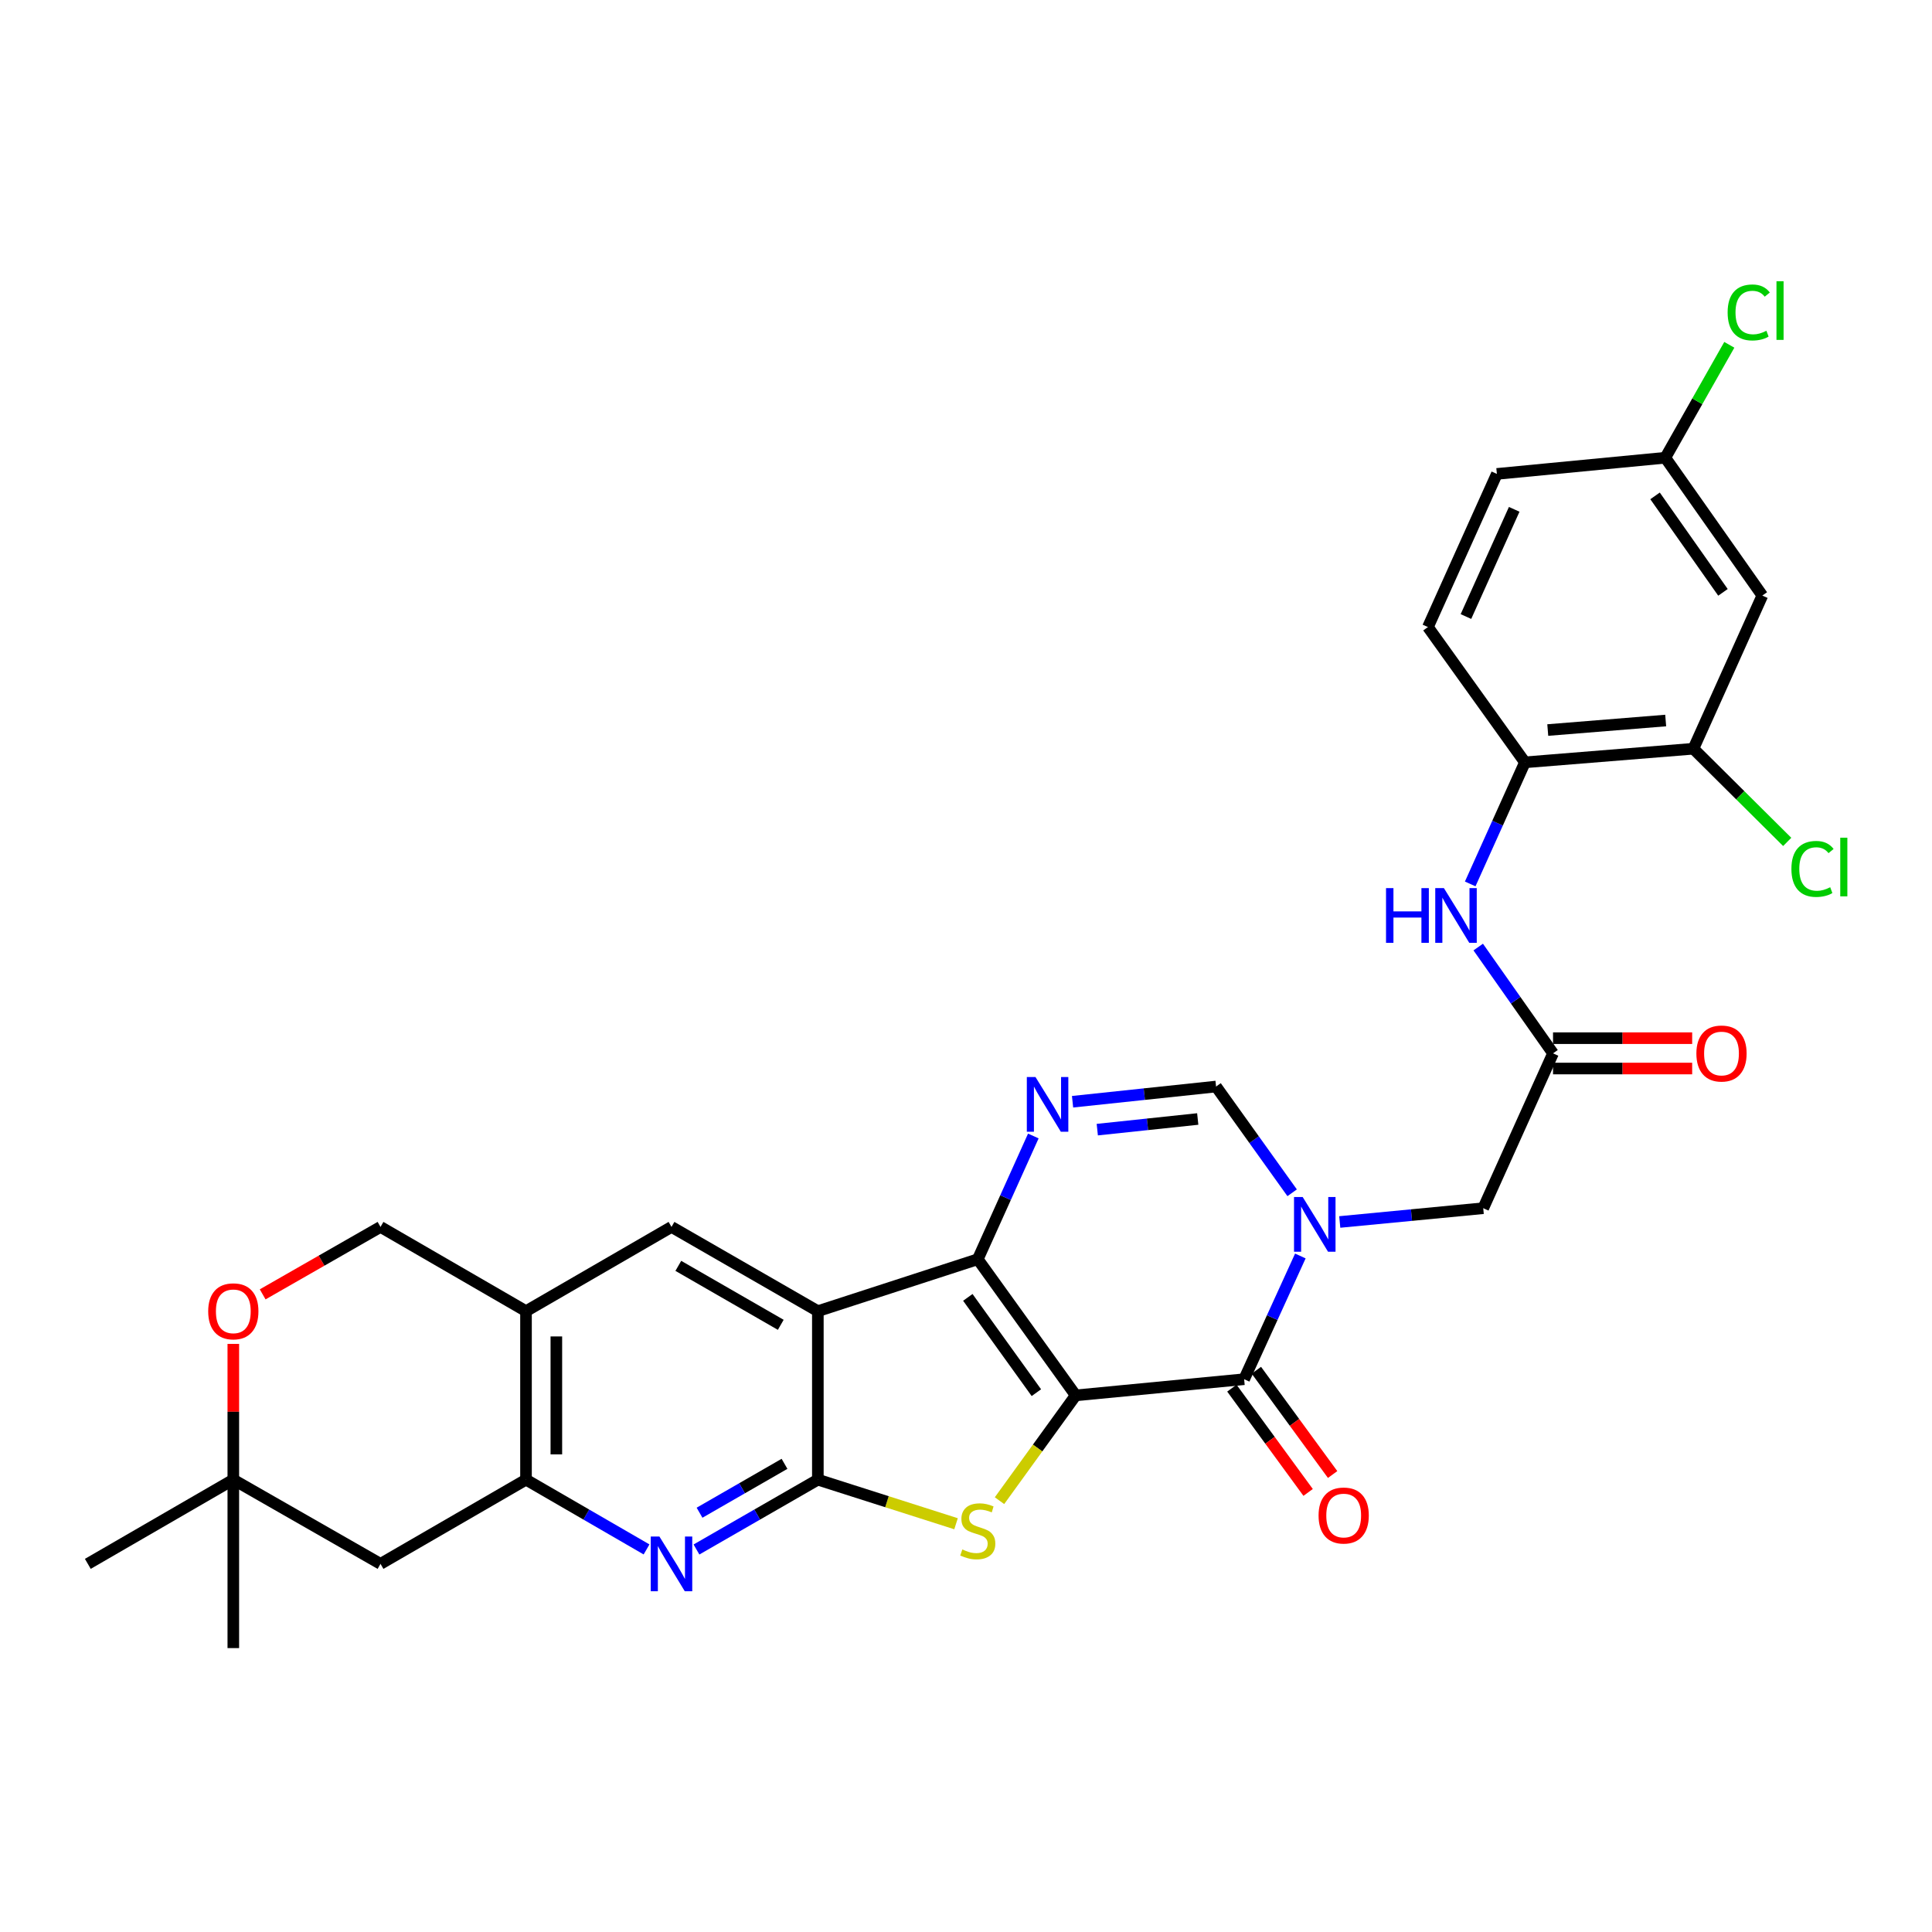 <?xml version='1.0' encoding='iso-8859-1'?>
<svg version='1.1' baseProfile='full'
              xmlns='http://www.w3.org/2000/svg'
                      xmlns:rdkit='http://www.rdkit.org/xml'
                      xmlns:xlink='http://www.w3.org/1999/xlink'
                  xml:space='preserve'
width='1000px' height='1000px' viewBox='0 0 1000 1000'>
<!-- END OF HEADER -->
<rect style='opacity:1.0;fill:#FFFFFF;stroke:none' width='1000' height='1000' x='0' y='0'> </rect>
<path class='bond-0' d='M 556.778,722.244 L 506.096,651.78' style='fill:none;fill-rule:evenodd;stroke:#000000;stroke-width:6px;stroke-linecap:butt;stroke-linejoin:miter;stroke-opacity:1' />
<path class='bond-0' d='M 536.425,720.846 L 500.947,671.521' style='fill:none;fill-rule:evenodd;stroke:#000000;stroke-width:6px;stroke-linecap:butt;stroke-linejoin:miter;stroke-opacity:1' />
<path class='bond-2' d='M 556.778,722.244 L 537.058,749.496' style='fill:none;fill-rule:evenodd;stroke:#000000;stroke-width:6px;stroke-linecap:butt;stroke-linejoin:miter;stroke-opacity:1' />
<path class='bond-2' d='M 537.058,749.496 L 517.338,776.747' style='fill:none;fill-rule:evenodd;stroke:#CCCC00;stroke-width:6px;stroke-linecap:butt;stroke-linejoin:miter;stroke-opacity:1' />
<path class='bond-4' d='M 556.778,722.244 L 643.962,713.876' style='fill:none;fill-rule:evenodd;stroke:#000000;stroke-width:6px;stroke-linecap:butt;stroke-linejoin:miter;stroke-opacity:1' />
<path class='bond-1' d='M 506.096,651.78 L 423.319,678.657' style='fill:none;fill-rule:evenodd;stroke:#000000;stroke-width:6px;stroke-linecap:butt;stroke-linejoin:miter;stroke-opacity:1' />
<path class='bond-6' d='M 506.096,651.78 L 520.473,619.883' style='fill:none;fill-rule:evenodd;stroke:#000000;stroke-width:6px;stroke-linecap:butt;stroke-linejoin:miter;stroke-opacity:1' />
<path class='bond-6' d='M 520.473,619.883 L 534.85,587.987' style='fill:none;fill-rule:evenodd;stroke:#0000FF;stroke-width:6px;stroke-linecap:butt;stroke-linejoin:miter;stroke-opacity:1' />
<path class='bond-10' d='M 423.319,678.657 L 347.566,635.052' style='fill:none;fill-rule:evenodd;stroke:#000000;stroke-width:6px;stroke-linecap:butt;stroke-linejoin:miter;stroke-opacity:1' />
<path class='bond-10' d='M 404.12,685.729 L 351.093,655.205' style='fill:none;fill-rule:evenodd;stroke:#000000;stroke-width:6px;stroke-linecap:butt;stroke-linejoin:miter;stroke-opacity:1' />
<path class='bond-31' d='M 423.319,678.657 L 423.319,765.867' style='fill:none;fill-rule:evenodd;stroke:#000000;stroke-width:6px;stroke-linecap:butt;stroke-linejoin:miter;stroke-opacity:1' />
<path class='bond-3' d='M 494.844,788.691 L 459.081,777.279' style='fill:none;fill-rule:evenodd;stroke:#CCCC00;stroke-width:6px;stroke-linecap:butt;stroke-linejoin:miter;stroke-opacity:1' />
<path class='bond-3' d='M 459.081,777.279 L 423.319,765.867' style='fill:none;fill-rule:evenodd;stroke:#000000;stroke-width:6px;stroke-linecap:butt;stroke-linejoin:miter;stroke-opacity:1' />
<path class='bond-7' d='M 423.319,765.867 L 391.905,783.942' style='fill:none;fill-rule:evenodd;stroke:#000000;stroke-width:6px;stroke-linecap:butt;stroke-linejoin:miter;stroke-opacity:1' />
<path class='bond-7' d='M 391.905,783.942 L 360.491,802.018' style='fill:none;fill-rule:evenodd;stroke:#0000FF;stroke-width:6px;stroke-linecap:butt;stroke-linejoin:miter;stroke-opacity:1' />
<path class='bond-7' d='M 406.061,757.675 L 384.071,770.328' style='fill:none;fill-rule:evenodd;stroke:#000000;stroke-width:6px;stroke-linecap:butt;stroke-linejoin:miter;stroke-opacity:1' />
<path class='bond-7' d='M 384.071,770.328 L 362.082,782.981' style='fill:none;fill-rule:evenodd;stroke:#0000FF;stroke-width:6px;stroke-linecap:butt;stroke-linejoin:miter;stroke-opacity:1' />
<path class='bond-5' d='M 643.962,713.876 L 658.511,681.986' style='fill:none;fill-rule:evenodd;stroke:#000000;stroke-width:6px;stroke-linecap:butt;stroke-linejoin:miter;stroke-opacity:1' />
<path class='bond-5' d='M 658.511,681.986 L 673.06,650.096' style='fill:none;fill-rule:evenodd;stroke:#0000FF;stroke-width:6px;stroke-linecap:butt;stroke-linejoin:miter;stroke-opacity:1' />
<path class='bond-21' d='M 637.623,718.511 L 657.354,745.497' style='fill:none;fill-rule:evenodd;stroke:#000000;stroke-width:6px;stroke-linecap:butt;stroke-linejoin:miter;stroke-opacity:1' />
<path class='bond-21' d='M 657.354,745.497 L 677.085,772.482' style='fill:none;fill-rule:evenodd;stroke:#FF0000;stroke-width:6px;stroke-linecap:butt;stroke-linejoin:miter;stroke-opacity:1' />
<path class='bond-21' d='M 650.302,709.24 L 670.033,736.226' style='fill:none;fill-rule:evenodd;stroke:#000000;stroke-width:6px;stroke-linecap:butt;stroke-linejoin:miter;stroke-opacity:1' />
<path class='bond-21' d='M 670.033,736.226 L 689.764,763.211' style='fill:none;fill-rule:evenodd;stroke:#FF0000;stroke-width:6px;stroke-linecap:butt;stroke-linejoin:miter;stroke-opacity:1' />
<path class='bond-8' d='M 668.814,617.38 L 649.124,589.884' style='fill:none;fill-rule:evenodd;stroke:#0000FF;stroke-width:6px;stroke-linecap:butt;stroke-linejoin:miter;stroke-opacity:1' />
<path class='bond-8' d='M 649.124,589.884 L 629.433,562.388' style='fill:none;fill-rule:evenodd;stroke:#000000;stroke-width:6px;stroke-linecap:butt;stroke-linejoin:miter;stroke-opacity:1' />
<path class='bond-14' d='M 693.455,632.493 L 730.587,628.929' style='fill:none;fill-rule:evenodd;stroke:#0000FF;stroke-width:6px;stroke-linecap:butt;stroke-linejoin:miter;stroke-opacity:1' />
<path class='bond-14' d='M 730.587,628.929 L 767.718,625.365' style='fill:none;fill-rule:evenodd;stroke:#000000;stroke-width:6px;stroke-linecap:butt;stroke-linejoin:miter;stroke-opacity:1' />
<path class='bond-32' d='M 555.155,570.259 L 592.294,566.323' style='fill:none;fill-rule:evenodd;stroke:#0000FF;stroke-width:6px;stroke-linecap:butt;stroke-linejoin:miter;stroke-opacity:1' />
<path class='bond-32' d='M 592.294,566.323 L 629.433,562.388' style='fill:none;fill-rule:evenodd;stroke:#000000;stroke-width:6px;stroke-linecap:butt;stroke-linejoin:miter;stroke-opacity:1' />
<path class='bond-32' d='M 567.952,584.698 L 593.949,581.943' style='fill:none;fill-rule:evenodd;stroke:#0000FF;stroke-width:6px;stroke-linecap:butt;stroke-linejoin:miter;stroke-opacity:1' />
<path class='bond-32' d='M 593.949,581.943 L 619.947,579.188' style='fill:none;fill-rule:evenodd;stroke:#000000;stroke-width:6px;stroke-linecap:butt;stroke-linejoin:miter;stroke-opacity:1' />
<path class='bond-9' d='M 334.651,801.979 L 303.455,783.923' style='fill:none;fill-rule:evenodd;stroke:#0000FF;stroke-width:6px;stroke-linecap:butt;stroke-linejoin:miter;stroke-opacity:1' />
<path class='bond-9' d='M 303.455,783.923 L 272.259,765.867' style='fill:none;fill-rule:evenodd;stroke:#000000;stroke-width:6px;stroke-linecap:butt;stroke-linejoin:miter;stroke-opacity:1' />
<path class='bond-16' d='M 272.259,765.867 L 196.951,809.455' style='fill:none;fill-rule:evenodd;stroke:#000000;stroke-width:6px;stroke-linecap:butt;stroke-linejoin:miter;stroke-opacity:1' />
<path class='bond-33' d='M 272.259,765.867 L 272.259,678.657' style='fill:none;fill-rule:evenodd;stroke:#000000;stroke-width:6px;stroke-linecap:butt;stroke-linejoin:miter;stroke-opacity:1' />
<path class='bond-33' d='M 287.966,752.785 L 287.966,691.738' style='fill:none;fill-rule:evenodd;stroke:#000000;stroke-width:6px;stroke-linecap:butt;stroke-linejoin:miter;stroke-opacity:1' />
<path class='bond-11' d='M 347.566,635.052 L 272.259,678.657' style='fill:none;fill-rule:evenodd;stroke:#000000;stroke-width:6px;stroke-linecap:butt;stroke-linejoin:miter;stroke-opacity:1' />
<path class='bond-22' d='M 272.259,678.657 L 196.951,635.052' style='fill:none;fill-rule:evenodd;stroke:#000000;stroke-width:6px;stroke-linecap:butt;stroke-linejoin:miter;stroke-opacity:1' />
<path class='bond-12' d='M 803.845,545.215 L 767.718,625.365' style='fill:none;fill-rule:evenodd;stroke:#000000;stroke-width:6px;stroke-linecap:butt;stroke-linejoin:miter;stroke-opacity:1' />
<path class='bond-13' d='M 803.845,545.215 L 784.485,517.704' style='fill:none;fill-rule:evenodd;stroke:#000000;stroke-width:6px;stroke-linecap:butt;stroke-linejoin:miter;stroke-opacity:1' />
<path class='bond-13' d='M 784.485,517.704 L 765.125,490.193' style='fill:none;fill-rule:evenodd;stroke:#0000FF;stroke-width:6px;stroke-linecap:butt;stroke-linejoin:miter;stroke-opacity:1' />
<path class='bond-23' d='M 803.845,553.068 L 839.856,553.068' style='fill:none;fill-rule:evenodd;stroke:#000000;stroke-width:6px;stroke-linecap:butt;stroke-linejoin:miter;stroke-opacity:1' />
<path class='bond-23' d='M 839.856,553.068 L 875.866,553.068' style='fill:none;fill-rule:evenodd;stroke:#FF0000;stroke-width:6px;stroke-linecap:butt;stroke-linejoin:miter;stroke-opacity:1' />
<path class='bond-23' d='M 803.845,537.361 L 839.856,537.361' style='fill:none;fill-rule:evenodd;stroke:#000000;stroke-width:6px;stroke-linecap:butt;stroke-linejoin:miter;stroke-opacity:1' />
<path class='bond-23' d='M 839.856,537.361 L 875.866,537.361' style='fill:none;fill-rule:evenodd;stroke:#FF0000;stroke-width:6px;stroke-linecap:butt;stroke-linejoin:miter;stroke-opacity:1' />
<path class='bond-15' d='M 760.977,457.518 L 775.142,426.05' style='fill:none;fill-rule:evenodd;stroke:#0000FF;stroke-width:6px;stroke-linecap:butt;stroke-linejoin:miter;stroke-opacity:1' />
<path class='bond-15' d='M 775.142,426.05 L 789.307,394.582' style='fill:none;fill-rule:evenodd;stroke:#000000;stroke-width:6px;stroke-linecap:butt;stroke-linejoin:miter;stroke-opacity:1' />
<path class='bond-17' d='M 789.307,394.582 L 876.5,387.54' style='fill:none;fill-rule:evenodd;stroke:#000000;stroke-width:6px;stroke-linecap:butt;stroke-linejoin:miter;stroke-opacity:1' />
<path class='bond-17' d='M 801.121,377.87 L 862.156,372.94' style='fill:none;fill-rule:evenodd;stroke:#000000;stroke-width:6px;stroke-linecap:butt;stroke-linejoin:miter;stroke-opacity:1' />
<path class='bond-24' d='M 789.307,394.582 L 739.096,324.563' style='fill:none;fill-rule:evenodd;stroke:#000000;stroke-width:6px;stroke-linecap:butt;stroke-linejoin:miter;stroke-opacity:1' />
<path class='bond-19' d='M 196.951,809.455 L 120.762,765.867' style='fill:none;fill-rule:evenodd;stroke:#000000;stroke-width:6px;stroke-linecap:butt;stroke-linejoin:miter;stroke-opacity:1' />
<path class='bond-20' d='M 876.5,387.54 L 912.181,308.262' style='fill:none;fill-rule:evenodd;stroke:#000000;stroke-width:6px;stroke-linecap:butt;stroke-linejoin:miter;stroke-opacity:1' />
<path class='bond-26' d='M 876.5,387.54 L 900.779,411.654' style='fill:none;fill-rule:evenodd;stroke:#000000;stroke-width:6px;stroke-linecap:butt;stroke-linejoin:miter;stroke-opacity:1' />
<path class='bond-26' d='M 900.779,411.654 L 925.058,435.769' style='fill:none;fill-rule:evenodd;stroke:#00CC00;stroke-width:6px;stroke-linecap:butt;stroke-linejoin:miter;stroke-opacity:1' />
<path class='bond-18' d='M 135.957,669.96 L 166.454,652.506' style='fill:none;fill-rule:evenodd;stroke:#FF0000;stroke-width:6px;stroke-linecap:butt;stroke-linejoin:miter;stroke-opacity:1' />
<path class='bond-18' d='M 166.454,652.506 L 196.951,635.052' style='fill:none;fill-rule:evenodd;stroke:#000000;stroke-width:6px;stroke-linecap:butt;stroke-linejoin:miter;stroke-opacity:1' />
<path class='bond-34' d='M 120.762,695.597 L 120.762,730.732' style='fill:none;fill-rule:evenodd;stroke:#FF0000;stroke-width:6px;stroke-linecap:butt;stroke-linejoin:miter;stroke-opacity:1' />
<path class='bond-34' d='M 120.762,730.732 L 120.762,765.867' style='fill:none;fill-rule:evenodd;stroke:#000000;stroke-width:6px;stroke-linecap:butt;stroke-linejoin:miter;stroke-opacity:1' />
<path class='bond-29' d='M 120.762,765.867 L 45.455,809.455' style='fill:none;fill-rule:evenodd;stroke:#000000;stroke-width:6px;stroke-linecap:butt;stroke-linejoin:miter;stroke-opacity:1' />
<path class='bond-30' d='M 120.762,765.867 L 120.762,853.051' style='fill:none;fill-rule:evenodd;stroke:#000000;stroke-width:6px;stroke-linecap:butt;stroke-linejoin:miter;stroke-opacity:1' />
<path class='bond-35' d='M 912.181,308.262 L 861.962,236.925' style='fill:none;fill-rule:evenodd;stroke:#000000;stroke-width:6px;stroke-linecap:butt;stroke-linejoin:miter;stroke-opacity:1' />
<path class='bond-35' d='M 891.805,306.603 L 856.651,256.667' style='fill:none;fill-rule:evenodd;stroke:#000000;stroke-width:6px;stroke-linecap:butt;stroke-linejoin:miter;stroke-opacity:1' />
<path class='bond-27' d='M 739.096,324.563 L 774.778,245.293' style='fill:none;fill-rule:evenodd;stroke:#000000;stroke-width:6px;stroke-linecap:butt;stroke-linejoin:miter;stroke-opacity:1' />
<path class='bond-27' d='M 758.771,319.12 L 783.749,263.631' style='fill:none;fill-rule:evenodd;stroke:#000000;stroke-width:6px;stroke-linecap:butt;stroke-linejoin:miter;stroke-opacity:1' />
<path class='bond-25' d='M 861.962,236.925 L 774.778,245.293' style='fill:none;fill-rule:evenodd;stroke:#000000;stroke-width:6px;stroke-linecap:butt;stroke-linejoin:miter;stroke-opacity:1' />
<path class='bond-28' d='M 861.962,236.925 L 878.526,207.699' style='fill:none;fill-rule:evenodd;stroke:#000000;stroke-width:6px;stroke-linecap:butt;stroke-linejoin:miter;stroke-opacity:1' />
<path class='bond-28' d='M 878.526,207.699 L 895.091,178.474' style='fill:none;fill-rule:evenodd;stroke:#00CC00;stroke-width:6px;stroke-linecap:butt;stroke-linejoin:miter;stroke-opacity:1' />
<path  class='atom-3' d='M 498.096 802.001
Q 498.416 802.121, 499.736 802.681
Q 501.056 803.241, 502.496 803.601
Q 503.976 803.921, 505.416 803.921
Q 508.096 803.921, 509.656 802.641
Q 511.216 801.321, 511.216 799.041
Q 511.216 797.481, 510.416 796.521
Q 509.656 795.561, 508.456 795.041
Q 507.256 794.521, 505.256 793.921
Q 502.736 793.161, 501.216 792.441
Q 499.736 791.721, 498.656 790.201
Q 497.616 788.681, 497.616 786.121
Q 497.616 782.561, 500.016 780.361
Q 502.456 778.161, 507.256 778.161
Q 510.536 778.161, 514.256 779.721
L 513.336 782.801
Q 509.936 781.401, 507.376 781.401
Q 504.616 781.401, 503.096 782.561
Q 501.576 783.681, 501.616 785.641
Q 501.616 787.161, 502.376 788.081
Q 503.176 789.001, 504.296 789.521
Q 505.456 790.041, 507.376 790.641
Q 509.936 791.441, 511.456 792.241
Q 512.976 793.041, 514.056 794.681
Q 515.176 796.281, 515.176 799.041
Q 515.176 802.961, 512.536 805.081
Q 509.936 807.161, 505.576 807.161
Q 503.056 807.161, 501.136 806.601
Q 499.256 806.081, 497.016 805.161
L 498.096 802.001
' fill='#CCCC00'/>
<path  class='atom-6' d='M 674.265 619.574
L 683.545 634.574
Q 684.465 636.054, 685.945 638.734
Q 687.425 641.414, 687.505 641.574
L 687.505 619.574
L 691.265 619.574
L 691.265 647.894
L 687.385 647.894
L 677.425 631.494
Q 676.265 629.574, 675.025 627.374
Q 673.825 625.174, 673.465 624.494
L 673.465 647.894
L 669.785 647.894
L 669.785 619.574
L 674.265 619.574
' fill='#0000FF'/>
<path  class='atom-7' d='M 535.963 557.469
L 545.243 572.469
Q 546.163 573.949, 547.643 576.629
Q 549.123 579.309, 549.203 579.469
L 549.203 557.469
L 552.963 557.469
L 552.963 585.789
L 549.083 585.789
L 539.123 569.389
Q 537.963 567.469, 536.723 565.269
Q 535.523 563.069, 535.163 562.389
L 535.163 585.789
L 531.483 585.789
L 531.483 557.469
L 535.963 557.469
' fill='#0000FF'/>
<path  class='atom-8' d='M 341.306 795.295
L 350.586 810.295
Q 351.506 811.775, 352.986 814.455
Q 354.466 817.135, 354.546 817.295
L 354.546 795.295
L 358.306 795.295
L 358.306 823.615
L 354.426 823.615
L 344.466 807.215
Q 343.306 805.295, 342.066 803.095
Q 340.866 800.895, 340.506 800.215
L 340.506 823.615
L 336.826 823.615
L 336.826 795.295
L 341.306 795.295
' fill='#0000FF'/>
<path  class='atom-14' d='M 717.405 459.691
L 721.245 459.691
L 721.245 471.731
L 735.725 471.731
L 735.725 459.691
L 739.565 459.691
L 739.565 488.011
L 735.725 488.011
L 735.725 474.931
L 721.245 474.931
L 721.245 488.011
L 717.405 488.011
L 717.405 459.691
' fill='#0000FF'/>
<path  class='atom-14' d='M 747.365 459.691
L 756.645 474.691
Q 757.565 476.171, 759.045 478.851
Q 760.525 481.531, 760.605 481.691
L 760.605 459.691
L 764.365 459.691
L 764.365 488.011
L 760.485 488.011
L 750.525 471.611
Q 749.365 469.691, 748.125 467.491
Q 746.925 465.291, 746.565 464.611
L 746.565 488.011
L 742.885 488.011
L 742.885 459.691
L 747.365 459.691
' fill='#0000FF'/>
<path  class='atom-19' d='M 107.762 678.737
Q 107.762 671.937, 111.122 668.137
Q 114.482 664.337, 120.762 664.337
Q 127.042 664.337, 130.402 668.137
Q 133.762 671.937, 133.762 678.737
Q 133.762 685.617, 130.362 689.537
Q 126.962 693.417, 120.762 693.417
Q 114.522 693.417, 111.122 689.537
Q 107.762 685.657, 107.762 678.737
M 120.762 690.217
Q 125.082 690.217, 127.402 687.337
Q 129.762 684.417, 129.762 678.737
Q 129.762 673.177, 127.402 670.377
Q 125.082 667.537, 120.762 667.537
Q 116.442 667.537, 114.082 670.337
Q 111.762 673.137, 111.762 678.737
Q 111.762 684.457, 114.082 687.337
Q 116.442 690.217, 120.762 690.217
' fill='#FF0000'/>
<path  class='atom-22' d='M 682.491 784.429
Q 682.491 777.629, 685.851 773.829
Q 689.211 770.029, 695.491 770.029
Q 701.771 770.029, 705.131 773.829
Q 708.491 777.629, 708.491 784.429
Q 708.491 791.309, 705.091 795.229
Q 701.691 799.109, 695.491 799.109
Q 689.251 799.109, 685.851 795.229
Q 682.491 791.349, 682.491 784.429
M 695.491 795.909
Q 699.811 795.909, 702.131 793.029
Q 704.491 790.109, 704.491 784.429
Q 704.491 778.869, 702.131 776.069
Q 699.811 773.229, 695.491 773.229
Q 691.171 773.229, 688.811 776.029
Q 686.491 778.829, 686.491 784.429
Q 686.491 790.149, 688.811 793.029
Q 691.171 795.909, 695.491 795.909
' fill='#FF0000'/>
<path  class='atom-24' d='M 878.046 545.295
Q 878.046 538.495, 881.406 534.695
Q 884.766 530.895, 891.046 530.895
Q 897.326 530.895, 900.686 534.695
Q 904.046 538.495, 904.046 545.295
Q 904.046 552.175, 900.646 556.095
Q 897.246 559.975, 891.046 559.975
Q 884.806 559.975, 881.406 556.095
Q 878.046 552.215, 878.046 545.295
M 891.046 556.775
Q 895.366 556.775, 897.686 553.895
Q 900.046 550.975, 900.046 545.295
Q 900.046 539.735, 897.686 536.935
Q 895.366 534.095, 891.046 534.095
Q 886.726 534.095, 884.366 536.895
Q 882.046 539.695, 882.046 545.295
Q 882.046 551.015, 884.366 553.895
Q 886.726 556.775, 891.046 556.775
' fill='#FF0000'/>
<path  class='atom-27' d='M 927.231 449.752
Q 927.231 442.712, 930.511 439.032
Q 933.831 435.312, 940.111 435.312
Q 945.951 435.312, 949.071 439.432
L 946.431 441.592
Q 944.151 438.592, 940.111 438.592
Q 935.831 438.592, 933.551 441.472
Q 931.311 444.312, 931.311 449.752
Q 931.311 455.352, 933.631 458.232
Q 935.991 461.112, 940.551 461.112
Q 943.671 461.112, 947.311 459.232
L 948.431 462.232
Q 946.951 463.192, 944.711 463.752
Q 942.471 464.312, 939.991 464.312
Q 933.831 464.312, 930.511 460.552
Q 927.231 456.792, 927.231 449.752
' fill='#00CC00'/>
<path  class='atom-27' d='M 952.511 433.592
L 956.191 433.592
L 956.191 463.952
L 952.511 463.952
L 952.511 433.592
' fill='#00CC00'/>
<path  class='atom-29' d='M 894.219 161.725
Q 894.219 154.685, 897.499 151.005
Q 900.819 147.285, 907.099 147.285
Q 912.939 147.285, 916.059 151.405
L 913.419 153.565
Q 911.139 150.565, 907.099 150.565
Q 902.819 150.565, 900.539 153.445
Q 898.299 156.285, 898.299 161.725
Q 898.299 167.325, 900.619 170.205
Q 902.979 173.085, 907.539 173.085
Q 910.659 173.085, 914.299 171.205
L 915.419 174.205
Q 913.939 175.165, 911.699 175.725
Q 909.459 176.285, 906.979 176.285
Q 900.819 176.285, 897.499 172.525
Q 894.219 168.765, 894.219 161.725
' fill='#00CC00'/>
<path  class='atom-29' d='M 919.499 145.565
L 923.179 145.565
L 923.179 175.925
L 919.499 175.925
L 919.499 145.565
' fill='#00CC00'/>
</svg>
